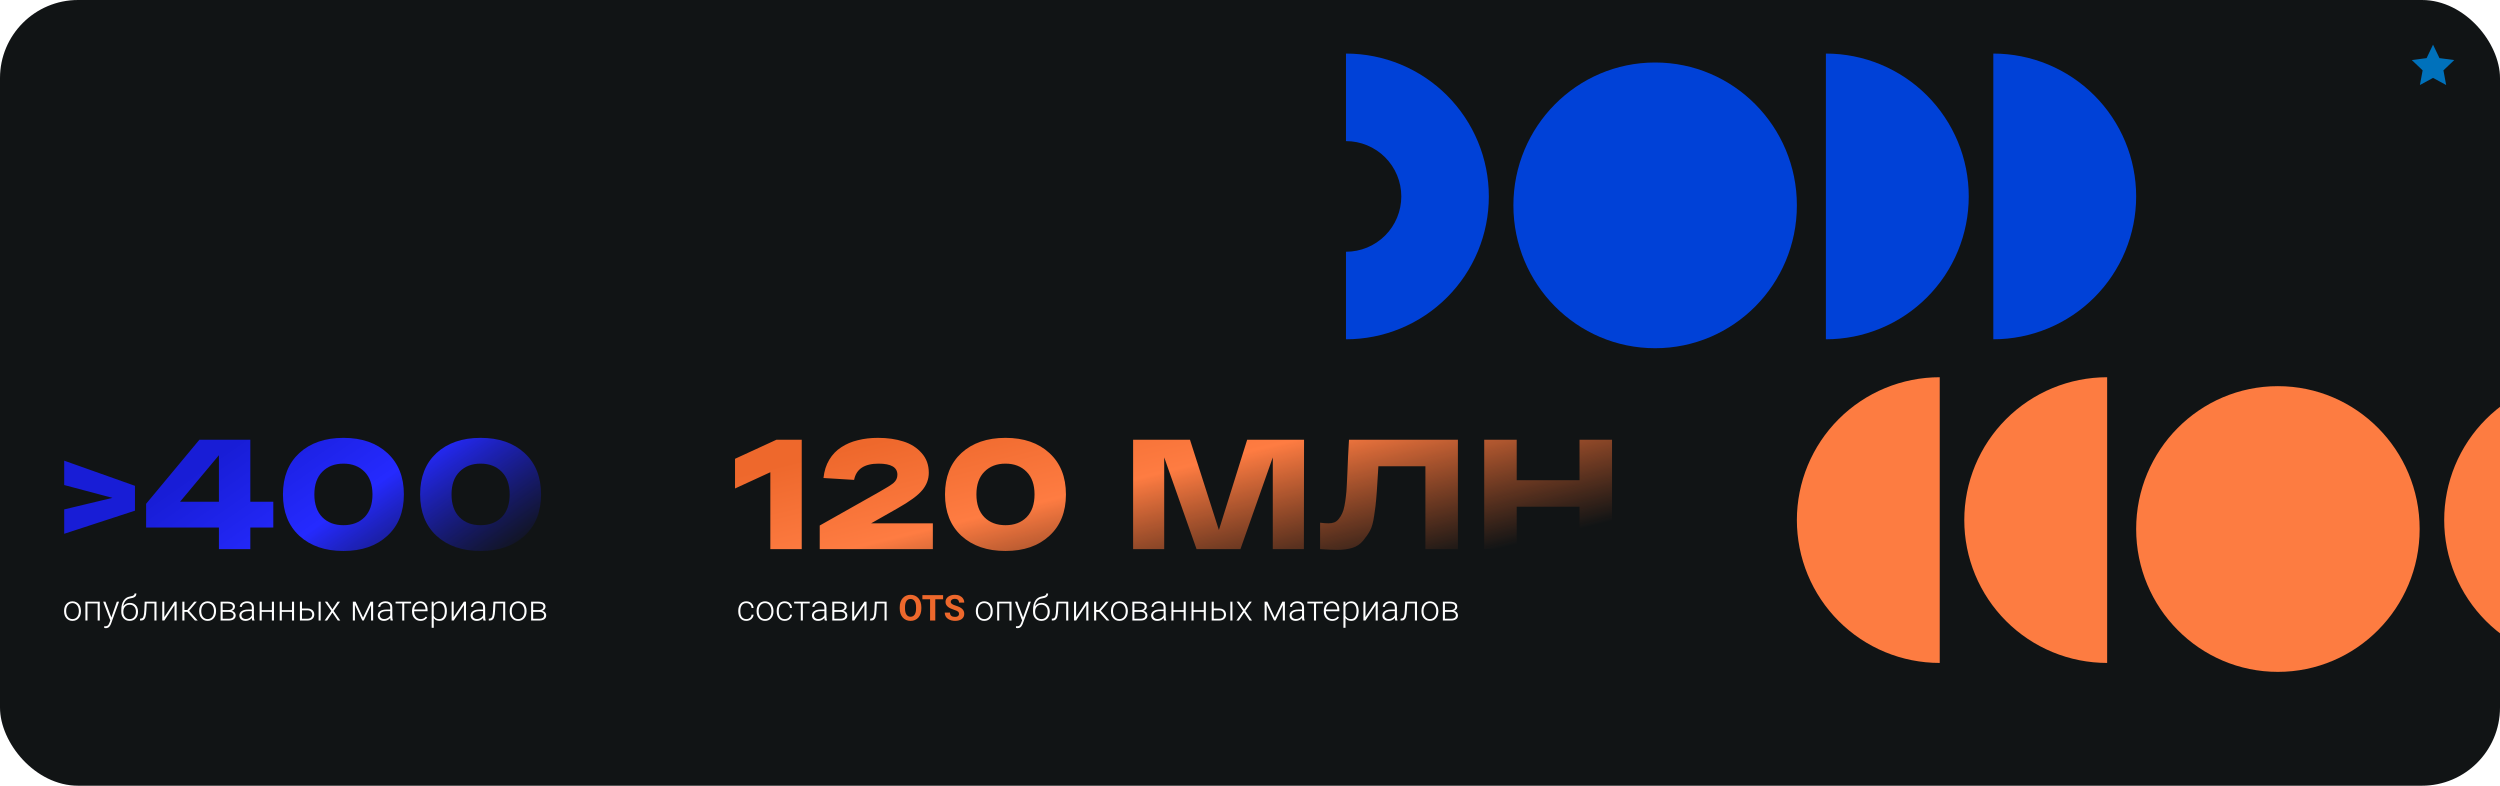 <svg width="1120" height="352" viewBox="0 0 1120 352" fill="none" xmlns="http://www.w3.org/2000/svg">
<g clip-path="url(#clip0_4087_228)">
<rect width="1120" height="352" rx="35" fill="#111415"/>
<path d="M28.711 273.906V273.648C28.711 273.034 28.799 272.466 28.977 271.945C29.154 271.424 29.406 270.974 29.734 270.594C30.068 270.214 30.466 269.919 30.93 269.711C31.393 269.497 31.909 269.391 32.477 269.391C33.05 269.391 33.568 269.497 34.031 269.711C34.495 269.919 34.893 270.214 35.227 270.594C35.56 270.974 35.815 271.424 35.992 271.945C36.169 272.466 36.258 273.034 36.258 273.648V273.906C36.258 274.521 36.169 275.089 35.992 275.609C35.815 276.125 35.56 276.573 35.227 276.953C34.898 277.333 34.503 277.63 34.039 277.844C33.575 278.052 33.06 278.156 32.492 278.156C31.919 278.156 31.401 278.052 30.938 277.844C30.474 277.63 30.076 277.333 29.742 276.953C29.409 276.573 29.154 276.125 28.977 275.609C28.799 275.089 28.711 274.521 28.711 273.906ZM29.641 273.648V273.906C29.641 274.37 29.703 274.81 29.828 275.227C29.953 275.638 30.135 276.005 30.375 276.328C30.615 276.646 30.912 276.896 31.266 277.078C31.62 277.26 32.029 277.352 32.492 277.352C32.95 277.352 33.354 277.26 33.703 277.078C34.057 276.896 34.354 276.646 34.594 276.328C34.833 276.005 35.013 275.638 35.133 275.227C35.258 274.81 35.32 274.37 35.32 273.906V273.648C35.32 273.19 35.258 272.755 35.133 272.344C35.013 271.932 34.831 271.565 34.586 271.242C34.346 270.919 34.05 270.664 33.695 270.477C33.341 270.289 32.935 270.195 32.477 270.195C32.018 270.195 31.612 270.289 31.258 270.477C30.909 270.664 30.612 270.919 30.367 271.242C30.128 271.565 29.945 271.932 29.82 272.344C29.701 272.755 29.641 273.19 29.641 273.648ZM43.922 269.547V270.359H38.977V269.547H43.922ZM39.188 269.547V278H38.258V269.547H39.188ZM44.688 269.547V278H43.75V269.547H44.688ZM49.703 277.156L52.336 269.547H53.344L49.766 279.359C49.693 279.552 49.599 279.766 49.484 280C49.375 280.234 49.229 280.458 49.047 280.672C48.87 280.891 48.646 281.068 48.375 281.203C48.109 281.344 47.784 281.414 47.398 281.414C47.3 281.414 47.172 281.401 47.016 281.375C46.865 281.354 46.755 281.333 46.688 281.312L46.68 280.523C46.737 280.539 46.82 280.552 46.93 280.562C47.039 280.573 47.115 280.578 47.156 280.578C47.495 280.578 47.779 280.521 48.008 280.406C48.242 280.292 48.438 280.12 48.594 279.891C48.75 279.667 48.888 279.385 49.008 279.047L49.703 277.156ZM47.242 269.547L49.938 276.805L50.188 277.781L49.508 278.164L46.227 269.547H47.242ZM60.289 265.867H61.094C61.094 266.258 61.023 266.583 60.883 266.844C60.747 267.104 60.555 267.315 60.305 267.477C60.055 267.638 59.76 267.766 59.422 267.859C59.089 267.948 58.724 268.023 58.328 268.086C57.844 268.159 57.398 268.318 56.992 268.562C56.591 268.807 56.247 269.143 55.961 269.57C55.675 269.992 55.458 270.516 55.312 271.141C55.172 271.76 55.115 272.487 55.141 273.32V274.047H54.336V273.32C54.336 272.404 54.425 271.591 54.602 270.883C54.784 270.169 55.042 269.56 55.375 269.055C55.714 268.549 56.115 268.148 56.578 267.852C57.047 267.549 57.565 267.352 58.133 267.258C58.664 267.174 59.086 267.073 59.398 266.953C59.716 266.833 59.943 266.685 60.078 266.508C60.219 266.331 60.289 266.117 60.289 265.867ZM58.211 270.102C58.763 270.102 59.26 270.195 59.703 270.383C60.146 270.57 60.523 270.836 60.836 271.18C61.154 271.518 61.396 271.919 61.562 272.383C61.734 272.841 61.82 273.344 61.82 273.891V274.141C61.82 274.724 61.732 275.26 61.555 275.75C61.383 276.24 61.133 276.664 60.805 277.023C60.482 277.383 60.089 277.661 59.625 277.859C59.167 278.057 58.654 278.156 58.086 278.156C57.513 278.156 56.997 278.057 56.539 277.859C56.081 277.661 55.688 277.383 55.359 277.023C55.031 276.664 54.779 276.24 54.602 275.75C54.425 275.26 54.336 274.724 54.336 274.141V273.891C54.336 273.74 54.352 273.591 54.383 273.445C54.419 273.299 54.464 273.156 54.516 273.016C54.568 272.87 54.62 272.727 54.672 272.586C54.854 272.112 55.112 271.69 55.445 271.32C55.779 270.945 56.177 270.648 56.641 270.43C57.109 270.211 57.633 270.102 58.211 270.102ZM58.07 270.898C57.461 270.898 56.948 271.039 56.531 271.32C56.12 271.596 55.807 271.964 55.594 272.422C55.38 272.875 55.273 273.365 55.273 273.891V274.141C55.273 274.573 55.333 274.982 55.453 275.367C55.573 275.753 55.75 276.096 55.984 276.398C56.224 276.695 56.518 276.93 56.867 277.102C57.216 277.273 57.622 277.359 58.086 277.359C58.544 277.359 58.948 277.273 59.297 277.102C59.646 276.93 59.938 276.695 60.172 276.398C60.406 276.096 60.583 275.753 60.703 275.367C60.823 274.982 60.883 274.573 60.883 274.141V273.891C60.883 273.495 60.823 273.117 60.703 272.758C60.583 272.398 60.404 272.081 60.164 271.805C59.93 271.523 59.635 271.302 59.281 271.141C58.932 270.979 58.529 270.898 58.07 270.898ZM69.352 269.547V270.359H65.07V269.547H69.352ZM70.109 269.547V278H69.18V269.547H70.109ZM64.82 269.547H65.75L65.562 273.508C65.531 274.148 65.479 274.716 65.406 275.211C65.338 275.706 65.245 276.13 65.125 276.484C65.005 276.833 64.852 277.12 64.664 277.344C64.482 277.568 64.26 277.734 64 277.844C63.74 277.948 63.435 278 63.086 278H62.734V277.156L63.023 277.148C63.247 277.138 63.443 277.091 63.609 277.008C63.781 276.924 63.927 276.792 64.047 276.609C64.172 276.427 64.273 276.188 64.352 275.891C64.435 275.594 64.5 275.232 64.547 274.805C64.599 274.372 64.638 273.865 64.664 273.281L64.82 269.547ZM73.617 276.484L78.188 269.547H79.125V278H78.188V271.062L73.617 278H72.695V269.547H73.617V276.484ZM82.625 269.547V278H81.688V269.547H82.625ZM88.188 269.547L84.312 274.125H82.297L82.195 273.289H83.914L87.008 269.547H88.188ZM87.344 278L83.82 274L84.414 273.281L88.578 278H87.344ZM89.242 273.906V273.648C89.242 273.034 89.331 272.466 89.508 271.945C89.685 271.424 89.938 270.974 90.266 270.594C90.599 270.214 90.997 269.919 91.461 269.711C91.924 269.497 92.44 269.391 93.008 269.391C93.581 269.391 94.099 269.497 94.562 269.711C95.026 269.919 95.424 270.214 95.758 270.594C96.091 270.974 96.346 271.424 96.523 271.945C96.701 272.466 96.789 273.034 96.789 273.648V273.906C96.789 274.521 96.701 275.089 96.523 275.609C96.346 276.125 96.091 276.573 95.758 276.953C95.43 277.333 95.034 277.63 94.57 277.844C94.107 278.052 93.591 278.156 93.023 278.156C92.451 278.156 91.932 278.052 91.469 277.844C91.005 277.63 90.607 277.333 90.273 276.953C89.94 276.573 89.685 276.125 89.508 275.609C89.331 275.089 89.242 274.521 89.242 273.906ZM90.172 273.648V273.906C90.172 274.37 90.234 274.81 90.359 275.227C90.484 275.638 90.667 276.005 90.906 276.328C91.146 276.646 91.443 276.896 91.797 277.078C92.151 277.26 92.56 277.352 93.023 277.352C93.482 277.352 93.885 277.26 94.234 277.078C94.588 276.896 94.885 276.646 95.125 276.328C95.365 276.005 95.544 275.638 95.664 275.227C95.789 274.81 95.852 274.37 95.852 273.906V273.648C95.852 273.19 95.789 272.755 95.664 272.344C95.544 271.932 95.362 271.565 95.117 271.242C94.878 270.919 94.581 270.664 94.227 270.477C93.872 270.289 93.466 270.195 93.008 270.195C92.549 270.195 92.143 270.289 91.789 270.477C91.44 270.664 91.143 270.919 90.898 271.242C90.659 271.565 90.477 271.932 90.352 272.344C90.232 272.755 90.172 273.19 90.172 273.648ZM102.461 274.102H99.492L99.477 273.32H102.008C102.518 273.32 102.943 273.266 103.281 273.156C103.625 273.042 103.883 272.872 104.055 272.648C104.232 272.424 104.32 272.148 104.32 271.82C104.32 271.57 104.268 271.352 104.164 271.164C104.065 270.977 103.914 270.823 103.711 270.703C103.513 270.583 103.263 270.495 102.961 270.438C102.664 270.375 102.318 270.344 101.922 270.344H99.758V278H98.828V269.547H101.922C102.438 269.547 102.898 269.594 103.305 269.688C103.716 269.776 104.068 269.911 104.359 270.094C104.651 270.276 104.872 270.51 105.023 270.797C105.18 271.078 105.258 271.411 105.258 271.797C105.258 272.057 105.208 272.302 105.109 272.531C105.01 272.755 104.865 272.958 104.672 273.141C104.484 273.318 104.253 273.464 103.977 273.578C103.701 273.688 103.383 273.755 103.023 273.781L102.461 274.102ZM102.461 278H99.203L99.562 277.203H102.461C102.93 277.203 103.328 277.143 103.656 277.023C103.984 276.904 104.232 276.727 104.398 276.492C104.57 276.258 104.656 275.974 104.656 275.641C104.656 275.328 104.57 275.057 104.398 274.828C104.232 274.599 103.984 274.422 103.656 274.297C103.328 274.167 102.93 274.102 102.461 274.102H100.305L100.32 273.32H103.094L103.492 273.617C103.919 273.654 104.289 273.768 104.602 273.961C104.914 274.154 105.156 274.398 105.328 274.695C105.5 274.987 105.586 275.307 105.586 275.656C105.586 276.042 105.513 276.383 105.367 276.68C105.221 276.971 105.01 277.216 104.734 277.414C104.464 277.607 104.135 277.753 103.75 277.852C103.365 277.951 102.935 278 102.461 278ZM112.82 276.484V272.125C112.82 271.724 112.737 271.378 112.57 271.086C112.404 270.794 112.159 270.57 111.836 270.414C111.513 270.258 111.115 270.18 110.641 270.18C110.203 270.18 109.812 270.258 109.469 270.414C109.13 270.565 108.862 270.771 108.664 271.031C108.471 271.286 108.375 271.57 108.375 271.883L107.438 271.875C107.438 271.557 107.516 271.25 107.672 270.953C107.828 270.656 108.049 270.391 108.336 270.156C108.622 269.922 108.964 269.737 109.359 269.602C109.76 269.461 110.201 269.391 110.68 269.391C111.284 269.391 111.815 269.492 112.273 269.695C112.737 269.898 113.099 270.203 113.359 270.609C113.62 271.016 113.75 271.526 113.75 272.141V276.227C113.75 276.518 113.771 276.82 113.812 277.133C113.859 277.445 113.924 277.703 114.008 277.906V278H113.016C112.953 277.812 112.904 277.578 112.867 277.297C112.836 277.01 112.82 276.74 112.82 276.484ZM113.039 273.078L113.055 273.797H111.219C110.74 273.797 110.31 273.841 109.93 273.93C109.555 274.013 109.237 274.138 108.977 274.305C108.716 274.466 108.516 274.661 108.375 274.891C108.24 275.12 108.172 275.38 108.172 275.672C108.172 275.974 108.247 276.25 108.398 276.5C108.555 276.75 108.773 276.951 109.055 277.102C109.341 277.247 109.68 277.32 110.07 277.32C110.591 277.32 111.049 277.224 111.445 277.031C111.846 276.839 112.177 276.586 112.438 276.273C112.698 275.961 112.872 275.62 112.961 275.25L113.367 275.789C113.299 276.049 113.174 276.318 112.992 276.594C112.815 276.865 112.583 277.12 112.297 277.359C112.01 277.594 111.672 277.786 111.281 277.938C110.896 278.083 110.458 278.156 109.969 278.156C109.417 278.156 108.935 278.052 108.523 277.844C108.117 277.635 107.799 277.352 107.57 276.992C107.346 276.628 107.234 276.216 107.234 275.758C107.234 275.341 107.323 274.969 107.5 274.641C107.677 274.307 107.932 274.026 108.266 273.797C108.604 273.562 109.01 273.385 109.484 273.266C109.964 273.141 110.5 273.078 111.094 273.078H113.039ZM122.023 273.328V274.125H117.008V273.328H122.023ZM117.25 269.547V278H116.32V269.547H117.25ZM122.742 269.547V278H121.805V269.547H122.742ZM131.023 273.328V274.125H126.008V273.328H131.023ZM126.25 269.547V278H125.32V269.547H126.25ZM131.742 269.547V278H130.805V269.547H131.742ZM134.953 272.609H137.711C138.378 272.609 138.94 272.727 139.398 272.961C139.857 273.19 140.203 273.508 140.438 273.914C140.677 274.32 140.797 274.779 140.797 275.289C140.797 275.674 140.729 276.034 140.594 276.367C140.464 276.695 140.266 276.982 140 277.227C139.74 277.471 139.417 277.661 139.031 277.797C138.651 277.932 138.211 278 137.711 278H134.359V269.547H135.289V277.195H137.711C138.227 277.195 138.643 277.107 138.961 276.93C139.279 276.747 139.508 276.513 139.648 276.227C139.794 275.94 139.867 275.635 139.867 275.312C139.867 274.995 139.794 274.693 139.648 274.406C139.508 274.115 139.279 273.878 138.961 273.695C138.643 273.508 138.227 273.414 137.711 273.414H134.953V272.609ZM143.664 269.547V278H142.734V269.547H143.664ZM146.641 269.547L148.922 272.961L151.211 269.547H152.32L149.453 273.688L152.438 278H151.344L148.93 274.43L146.523 278H145.43L148.414 273.688L145.547 269.547H146.641ZM162.648 276.719L166.008 269.547H166.938L162.977 278H162.32L158.367 269.547H159.297L162.648 276.719ZM159.008 269.547V278H158.078V269.547H159.008ZM166.227 278V269.547H167.164V278H166.227ZM174.82 276.484V272.125C174.82 271.724 174.737 271.378 174.57 271.086C174.404 270.794 174.159 270.57 173.836 270.414C173.513 270.258 173.115 270.18 172.641 270.18C172.203 270.18 171.812 270.258 171.469 270.414C171.13 270.565 170.862 270.771 170.664 271.031C170.471 271.286 170.375 271.57 170.375 271.883L169.438 271.875C169.438 271.557 169.516 271.25 169.672 270.953C169.828 270.656 170.049 270.391 170.336 270.156C170.622 269.922 170.964 269.737 171.359 269.602C171.76 269.461 172.201 269.391 172.68 269.391C173.284 269.391 173.815 269.492 174.273 269.695C174.737 269.898 175.099 270.203 175.359 270.609C175.62 271.016 175.75 271.526 175.75 272.141V276.227C175.75 276.518 175.771 276.82 175.812 277.133C175.859 277.445 175.924 277.703 176.008 277.906V278H175.016C174.953 277.812 174.904 277.578 174.867 277.297C174.836 277.01 174.82 276.74 174.82 276.484ZM175.039 273.078L175.055 273.797H173.219C172.74 273.797 172.31 273.841 171.93 273.93C171.555 274.013 171.237 274.138 170.977 274.305C170.716 274.466 170.516 274.661 170.375 274.891C170.24 275.12 170.172 275.38 170.172 275.672C170.172 275.974 170.247 276.25 170.398 276.5C170.555 276.75 170.773 276.951 171.055 277.102C171.341 277.247 171.68 277.32 172.07 277.32C172.591 277.32 173.049 277.224 173.445 277.031C173.846 276.839 174.177 276.586 174.438 276.273C174.698 275.961 174.872 275.62 174.961 275.25L175.367 275.789C175.299 276.049 175.174 276.318 174.992 276.594C174.815 276.865 174.583 277.12 174.297 277.359C174.01 277.594 173.672 277.786 173.281 277.938C172.896 278.083 172.458 278.156 171.969 278.156C171.417 278.156 170.935 278.052 170.523 277.844C170.117 277.635 169.799 277.352 169.57 276.992C169.346 276.628 169.234 276.216 169.234 275.758C169.234 275.341 169.323 274.969 169.5 274.641C169.677 274.307 169.932 274.026 170.266 273.797C170.604 273.562 171.01 273.385 171.484 273.266C171.964 273.141 172.5 273.078 173.094 273.078H175.039ZM181.117 269.547V278H180.188V269.547H181.117ZM184.195 269.547V270.344H177.219V269.547H184.195ZM188.383 278.156C187.831 278.156 187.323 278.055 186.859 277.852C186.401 277.648 186 277.362 185.656 276.992C185.318 276.622 185.055 276.185 184.867 275.68C184.685 275.169 184.594 274.612 184.594 274.008V273.672C184.594 273.021 184.69 272.432 184.883 271.906C185.076 271.38 185.341 270.93 185.68 270.555C186.018 270.18 186.404 269.893 186.836 269.695C187.273 269.492 187.732 269.391 188.211 269.391C188.747 269.391 189.224 269.487 189.641 269.68C190.057 269.867 190.406 270.135 190.688 270.484C190.974 270.828 191.19 271.237 191.336 271.711C191.482 272.18 191.555 272.698 191.555 273.266V273.836H185.156V273.039H190.625V272.93C190.615 272.456 190.518 272.013 190.336 271.602C190.159 271.185 189.893 270.846 189.539 270.586C189.185 270.326 188.742 270.195 188.211 270.195C187.815 270.195 187.451 270.279 187.117 270.445C186.789 270.612 186.505 270.852 186.266 271.164C186.031 271.471 185.849 271.839 185.719 272.266C185.594 272.688 185.531 273.156 185.531 273.672V274.008C185.531 274.477 185.599 274.914 185.734 275.32C185.875 275.721 186.073 276.076 186.328 276.383C186.589 276.69 186.896 276.93 187.25 277.102C187.604 277.273 187.995 277.359 188.422 277.359C188.922 277.359 189.365 277.268 189.75 277.086C190.135 276.898 190.482 276.604 190.789 276.203L191.375 276.656C191.193 276.927 190.964 277.177 190.688 277.406C190.417 277.635 190.091 277.818 189.711 277.953C189.331 278.089 188.888 278.156 188.383 278.156ZM194.32 271.172V281.25H193.383V269.547H194.258L194.32 271.172ZM200.195 273.695V273.859C200.195 274.49 200.122 275.068 199.977 275.594C199.831 276.12 199.62 276.576 199.344 276.961C199.073 277.341 198.737 277.635 198.336 277.844C197.935 278.052 197.479 278.156 196.969 278.156C196.464 278.156 196.013 278.078 195.617 277.922C195.221 277.766 194.88 277.544 194.594 277.258C194.312 276.966 194.086 276.628 193.914 276.242C193.747 275.852 193.63 275.424 193.562 274.961V272.797C193.641 272.286 193.768 271.823 193.945 271.406C194.122 270.99 194.349 270.63 194.625 270.328C194.906 270.026 195.24 269.794 195.625 269.633C196.01 269.471 196.451 269.391 196.945 269.391C197.461 269.391 197.919 269.492 198.32 269.695C198.727 269.893 199.068 270.182 199.344 270.562C199.625 270.938 199.836 271.391 199.977 271.922C200.122 272.448 200.195 273.039 200.195 273.695ZM199.258 273.859V273.695C199.258 273.201 199.206 272.742 199.102 272.32C199.003 271.898 198.849 271.531 198.641 271.219C198.438 270.901 198.177 270.654 197.859 270.477C197.547 270.299 197.174 270.211 196.742 270.211C196.294 270.211 195.911 270.286 195.594 270.438C195.281 270.583 195.021 270.779 194.812 271.023C194.604 271.263 194.44 271.526 194.32 271.812C194.201 272.099 194.112 272.38 194.055 272.656V275.148C194.154 275.544 194.312 275.911 194.531 276.25C194.75 276.583 195.042 276.852 195.406 277.055C195.776 277.253 196.227 277.352 196.758 277.352C197.185 277.352 197.555 277.263 197.867 277.086C198.18 276.909 198.438 276.661 198.641 276.344C198.849 276.026 199.003 275.656 199.102 275.234C199.206 274.812 199.258 274.354 199.258 273.859ZM203.258 276.484L207.828 269.547H208.766V278H207.828V271.062L203.258 278H202.336V269.547H203.258V276.484ZM216.414 276.484V272.125C216.414 271.724 216.331 271.378 216.164 271.086C215.997 270.794 215.753 270.57 215.43 270.414C215.107 270.258 214.708 270.18 214.234 270.18C213.797 270.18 213.406 270.258 213.062 270.414C212.724 270.565 212.456 270.771 212.258 271.031C212.065 271.286 211.969 271.57 211.969 271.883L211.031 271.875C211.031 271.557 211.109 271.25 211.266 270.953C211.422 270.656 211.643 270.391 211.93 270.156C212.216 269.922 212.557 269.737 212.953 269.602C213.354 269.461 213.794 269.391 214.273 269.391C214.878 269.391 215.409 269.492 215.867 269.695C216.331 269.898 216.693 270.203 216.953 270.609C217.214 271.016 217.344 271.526 217.344 272.141V276.227C217.344 276.518 217.365 276.82 217.406 277.133C217.453 277.445 217.518 277.703 217.602 277.906V278H216.609C216.547 277.812 216.497 277.578 216.461 277.297C216.43 277.01 216.414 276.74 216.414 276.484ZM216.633 273.078L216.648 273.797H214.812C214.333 273.797 213.904 273.841 213.523 273.93C213.148 274.013 212.831 274.138 212.57 274.305C212.31 274.466 212.109 274.661 211.969 274.891C211.833 275.12 211.766 275.38 211.766 275.672C211.766 275.974 211.841 276.25 211.992 276.5C212.148 276.75 212.367 276.951 212.648 277.102C212.935 277.247 213.273 277.32 213.664 277.32C214.185 277.32 214.643 277.224 215.039 277.031C215.44 276.839 215.771 276.586 216.031 276.273C216.292 275.961 216.466 275.62 216.555 275.25L216.961 275.789C216.893 276.049 216.768 276.318 216.586 276.594C216.409 276.865 216.177 277.12 215.891 277.359C215.604 277.594 215.266 277.786 214.875 277.938C214.49 278.083 214.052 278.156 213.562 278.156C213.01 278.156 212.529 278.052 212.117 277.844C211.711 277.635 211.393 277.352 211.164 276.992C210.94 276.628 210.828 276.216 210.828 275.758C210.828 275.341 210.917 274.969 211.094 274.641C211.271 274.307 211.526 274.026 211.859 273.797C212.198 273.562 212.604 273.385 213.078 273.266C213.557 273.141 214.094 273.078 214.688 273.078H216.633ZM225.586 269.547V270.359H221.305V269.547H225.586ZM226.344 269.547V278H225.414V269.547H226.344ZM221.055 269.547H221.984L221.797 273.508C221.766 274.148 221.714 274.716 221.641 275.211C221.573 275.706 221.479 276.13 221.359 276.484C221.24 276.833 221.086 277.12 220.898 277.344C220.716 277.568 220.495 277.734 220.234 277.844C219.974 277.948 219.669 278 219.32 278H218.969V277.156L219.258 277.148C219.482 277.138 219.677 277.091 219.844 277.008C220.016 276.924 220.161 276.792 220.281 276.609C220.406 276.427 220.508 276.188 220.586 275.891C220.669 275.594 220.734 275.232 220.781 274.805C220.833 274.372 220.872 273.865 220.898 273.281L221.055 269.547ZM228.352 273.906V273.648C228.352 273.034 228.44 272.466 228.617 271.945C228.794 271.424 229.047 270.974 229.375 270.594C229.708 270.214 230.107 269.919 230.57 269.711C231.034 269.497 231.549 269.391 232.117 269.391C232.69 269.391 233.208 269.497 233.672 269.711C234.135 269.919 234.534 270.214 234.867 270.594C235.201 270.974 235.456 271.424 235.633 271.945C235.81 272.466 235.898 273.034 235.898 273.648V273.906C235.898 274.521 235.81 275.089 235.633 275.609C235.456 276.125 235.201 276.573 234.867 276.953C234.539 277.333 234.143 277.63 233.68 277.844C233.216 278.052 232.701 278.156 232.133 278.156C231.56 278.156 231.042 278.052 230.578 277.844C230.115 277.63 229.716 277.333 229.383 276.953C229.049 276.573 228.794 276.125 228.617 275.609C228.44 275.089 228.352 274.521 228.352 273.906ZM229.281 273.648V273.906C229.281 274.37 229.344 274.81 229.469 275.227C229.594 275.638 229.776 276.005 230.016 276.328C230.255 276.646 230.552 276.896 230.906 277.078C231.26 277.26 231.669 277.352 232.133 277.352C232.591 277.352 232.995 277.26 233.344 277.078C233.698 276.896 233.995 276.646 234.234 276.328C234.474 276.005 234.654 275.638 234.773 275.227C234.898 274.81 234.961 274.37 234.961 273.906V273.648C234.961 273.19 234.898 272.755 234.773 272.344C234.654 271.932 234.471 271.565 234.227 271.242C233.987 270.919 233.69 270.664 233.336 270.477C232.982 270.289 232.576 270.195 232.117 270.195C231.659 270.195 231.253 270.289 230.898 270.477C230.549 270.664 230.253 270.919 230.008 271.242C229.768 271.565 229.586 271.932 229.461 272.344C229.341 272.755 229.281 273.19 229.281 273.648ZM241.57 274.102H238.602L238.586 273.32H241.117C241.628 273.32 242.052 273.266 242.391 273.156C242.734 273.042 242.992 272.872 243.164 272.648C243.341 272.424 243.43 272.148 243.43 271.82C243.43 271.57 243.378 271.352 243.273 271.164C243.174 270.977 243.023 270.823 242.82 270.703C242.622 270.583 242.372 270.495 242.07 270.438C241.773 270.375 241.427 270.344 241.031 270.344H238.867V278H237.938V269.547H241.031C241.547 269.547 242.008 269.594 242.414 269.688C242.826 269.776 243.177 269.911 243.469 270.094C243.76 270.276 243.982 270.51 244.133 270.797C244.289 271.078 244.367 271.411 244.367 271.797C244.367 272.057 244.318 272.302 244.219 272.531C244.12 272.755 243.974 272.958 243.781 273.141C243.594 273.318 243.362 273.464 243.086 273.578C242.81 273.688 242.492 273.755 242.133 273.781L241.57 274.102ZM241.57 278H238.312L238.672 277.203H241.57C242.039 277.203 242.438 277.143 242.766 277.023C243.094 276.904 243.341 276.727 243.508 276.492C243.68 276.258 243.766 275.974 243.766 275.641C243.766 275.328 243.68 275.057 243.508 274.828C243.341 274.599 243.094 274.422 242.766 274.297C242.438 274.167 242.039 274.102 241.57 274.102H239.414L239.43 273.32H242.203L242.602 273.617C243.029 273.654 243.398 273.768 243.711 273.961C244.023 274.154 244.266 274.398 244.438 274.695C244.609 274.987 244.695 275.307 244.695 275.656C244.695 276.042 244.622 276.383 244.477 276.68C244.331 276.971 244.12 277.216 243.844 277.414C243.573 277.607 243.245 277.753 242.859 277.852C242.474 277.951 242.044 278 241.57 278Z" fill="white"/>
<path d="M334.344 277.352C334.74 277.352 335.109 277.279 335.453 277.133C335.802 276.982 336.089 276.76 336.312 276.469C336.542 276.172 336.672 275.81 336.703 275.383H337.594C337.568 275.919 337.404 276.398 337.102 276.82C336.805 277.237 336.414 277.565 335.93 277.805C335.451 278.039 334.922 278.156 334.344 278.156C333.755 278.156 333.234 278.049 332.781 277.836C332.333 277.622 331.958 277.326 331.656 276.945C331.354 276.56 331.125 276.112 330.969 275.602C330.818 275.086 330.742 274.531 330.742 273.938V273.609C330.742 273.016 330.818 272.464 330.969 271.953C331.125 271.438 331.354 270.99 331.656 270.609C331.958 270.224 332.333 269.924 332.781 269.711C333.229 269.497 333.747 269.391 334.336 269.391C334.94 269.391 335.482 269.513 335.961 269.758C336.445 270.003 336.831 270.349 337.117 270.797C337.409 271.245 337.568 271.776 337.594 272.391H336.703C336.677 271.938 336.557 271.547 336.344 271.219C336.13 270.891 335.849 270.638 335.5 270.461C335.151 270.284 334.763 270.195 334.336 270.195C333.857 270.195 333.448 270.289 333.109 270.477C332.771 270.659 332.495 270.911 332.281 271.234C332.073 271.552 331.919 271.917 331.82 272.328C331.721 272.734 331.672 273.161 331.672 273.609V273.938C331.672 274.391 331.719 274.823 331.812 275.234C331.911 275.641 332.065 276.003 332.273 276.32C332.487 276.638 332.763 276.891 333.102 277.078C333.445 277.26 333.859 277.352 334.344 277.352ZM338.961 273.906V273.648C338.961 273.034 339.049 272.466 339.227 271.945C339.404 271.424 339.656 270.974 339.984 270.594C340.318 270.214 340.716 269.919 341.18 269.711C341.643 269.497 342.159 269.391 342.727 269.391C343.299 269.391 343.818 269.497 344.281 269.711C344.745 269.919 345.143 270.214 345.477 270.594C345.81 270.974 346.065 271.424 346.242 271.945C346.419 272.466 346.508 273.034 346.508 273.648V273.906C346.508 274.521 346.419 275.089 346.242 275.609C346.065 276.125 345.81 276.573 345.477 276.953C345.148 277.333 344.753 277.63 344.289 277.844C343.826 278.052 343.31 278.156 342.742 278.156C342.169 278.156 341.651 278.052 341.188 277.844C340.724 277.63 340.326 277.333 339.992 276.953C339.659 276.573 339.404 276.125 339.227 275.609C339.049 275.089 338.961 274.521 338.961 273.906ZM339.891 273.648V273.906C339.891 274.37 339.953 274.81 340.078 275.227C340.203 275.638 340.385 276.005 340.625 276.328C340.865 276.646 341.161 276.896 341.516 277.078C341.87 277.26 342.279 277.352 342.742 277.352C343.201 277.352 343.604 277.26 343.953 277.078C344.307 276.896 344.604 276.646 344.844 276.328C345.083 276.005 345.263 275.638 345.383 275.227C345.508 274.81 345.57 274.37 345.57 273.906V273.648C345.57 273.19 345.508 272.755 345.383 272.344C345.263 271.932 345.081 271.565 344.836 271.242C344.596 270.919 344.299 270.664 343.945 270.477C343.591 270.289 343.185 270.195 342.727 270.195C342.268 270.195 341.862 270.289 341.508 270.477C341.159 270.664 340.862 270.919 340.617 271.242C340.378 271.565 340.195 271.932 340.07 272.344C339.951 272.755 339.891 273.19 339.891 273.648ZM351.562 277.352C351.958 277.352 352.328 277.279 352.672 277.133C353.021 276.982 353.307 276.76 353.531 276.469C353.76 276.172 353.891 275.81 353.922 275.383H354.812C354.786 275.919 354.622 276.398 354.32 276.82C354.023 277.237 353.633 277.565 353.148 277.805C352.669 278.039 352.141 278.156 351.562 278.156C350.974 278.156 350.453 278.049 350 277.836C349.552 277.622 349.177 277.326 348.875 276.945C348.573 276.56 348.344 276.112 348.188 275.602C348.036 275.086 347.961 274.531 347.961 273.938V273.609C347.961 273.016 348.036 272.464 348.188 271.953C348.344 271.438 348.573 270.99 348.875 270.609C349.177 270.224 349.552 269.924 350 269.711C350.448 269.497 350.966 269.391 351.555 269.391C352.159 269.391 352.701 269.513 353.18 269.758C353.664 270.003 354.049 270.349 354.336 270.797C354.628 271.245 354.786 271.776 354.812 272.391H353.922C353.896 271.938 353.776 271.547 353.562 271.219C353.349 270.891 353.068 270.638 352.719 270.461C352.37 270.284 351.982 270.195 351.555 270.195C351.076 270.195 350.667 270.289 350.328 270.477C349.99 270.659 349.714 270.911 349.5 271.234C349.292 271.552 349.138 271.917 349.039 272.328C348.94 272.734 348.891 273.161 348.891 273.609V273.938C348.891 274.391 348.938 274.823 349.031 275.234C349.13 275.641 349.284 276.003 349.492 276.32C349.706 276.638 349.982 276.891 350.32 277.078C350.664 277.26 351.078 277.352 351.562 277.352ZM359.68 269.547V278H358.75V269.547H359.68ZM362.758 269.547V270.344H355.781V269.547H362.758ZM369.32 276.484V272.125C369.32 271.724 369.237 271.378 369.07 271.086C368.904 270.794 368.659 270.57 368.336 270.414C368.013 270.258 367.615 270.18 367.141 270.18C366.703 270.18 366.312 270.258 365.969 270.414C365.63 270.565 365.362 270.771 365.164 271.031C364.971 271.286 364.875 271.57 364.875 271.883L363.938 271.875C363.938 271.557 364.016 271.25 364.172 270.953C364.328 270.656 364.549 270.391 364.836 270.156C365.122 269.922 365.464 269.737 365.859 269.602C366.26 269.461 366.701 269.391 367.18 269.391C367.784 269.391 368.315 269.492 368.773 269.695C369.237 269.898 369.599 270.203 369.859 270.609C370.12 271.016 370.25 271.526 370.25 272.141V276.227C370.25 276.518 370.271 276.82 370.312 277.133C370.359 277.445 370.424 277.703 370.508 277.906V278H369.516C369.453 277.812 369.404 277.578 369.367 277.297C369.336 277.01 369.32 276.74 369.32 276.484ZM369.539 273.078L369.555 273.797H367.719C367.24 273.797 366.81 273.841 366.43 273.93C366.055 274.013 365.737 274.138 365.477 274.305C365.216 274.466 365.016 274.661 364.875 274.891C364.74 275.12 364.672 275.38 364.672 275.672C364.672 275.974 364.747 276.25 364.898 276.5C365.055 276.75 365.273 276.951 365.555 277.102C365.841 277.247 366.18 277.32 366.57 277.32C367.091 277.32 367.549 277.224 367.945 277.031C368.346 276.839 368.677 276.586 368.938 276.273C369.198 275.961 369.372 275.62 369.461 275.25L369.867 275.789C369.799 276.049 369.674 276.318 369.492 276.594C369.315 276.865 369.083 277.12 368.797 277.359C368.51 277.594 368.172 277.786 367.781 277.938C367.396 278.083 366.958 278.156 366.469 278.156C365.917 278.156 365.435 278.052 365.023 277.844C364.617 277.635 364.299 277.352 364.07 276.992C363.846 276.628 363.734 276.216 363.734 275.758C363.734 275.341 363.823 274.969 364 274.641C364.177 274.307 364.432 274.026 364.766 273.797C365.104 273.562 365.51 273.385 365.984 273.266C366.464 273.141 367 273.078 367.594 273.078H369.539ZM376.492 274.102H373.523L373.508 273.32H376.039C376.549 273.32 376.974 273.266 377.312 273.156C377.656 273.042 377.914 272.872 378.086 272.648C378.263 272.424 378.352 272.148 378.352 271.82C378.352 271.57 378.299 271.352 378.195 271.164C378.096 270.977 377.945 270.823 377.742 270.703C377.544 270.583 377.294 270.495 376.992 270.438C376.695 270.375 376.349 270.344 375.953 270.344H373.789V278H372.859V269.547H375.953C376.469 269.547 376.93 269.594 377.336 269.688C377.747 269.776 378.099 269.911 378.391 270.094C378.682 270.276 378.904 270.51 379.055 270.797C379.211 271.078 379.289 271.411 379.289 271.797C379.289 272.057 379.24 272.302 379.141 272.531C379.042 272.755 378.896 272.958 378.703 273.141C378.516 273.318 378.284 273.464 378.008 273.578C377.732 273.688 377.414 273.755 377.055 273.781L376.492 274.102ZM376.492 278H373.234L373.594 277.203H376.492C376.961 277.203 377.359 277.143 377.688 277.023C378.016 276.904 378.263 276.727 378.43 276.492C378.602 276.258 378.688 275.974 378.688 275.641C378.688 275.328 378.602 275.057 378.43 274.828C378.263 274.599 378.016 274.422 377.688 274.297C377.359 274.167 376.961 274.102 376.492 274.102H374.336L374.352 273.32H377.125L377.523 273.617C377.951 273.654 378.32 273.768 378.633 273.961C378.945 274.154 379.188 274.398 379.359 274.695C379.531 274.987 379.617 275.307 379.617 275.656C379.617 276.042 379.544 276.383 379.398 276.68C379.253 276.971 379.042 277.216 378.766 277.414C378.495 277.607 378.167 277.753 377.781 277.852C377.396 277.951 376.966 278 376.492 278ZM382.695 276.484L387.266 269.547H388.203V278H387.266V271.062L382.695 278H381.773V269.547H382.695V276.484ZM396.445 269.547V270.359H392.164V269.547H396.445ZM397.203 269.547V278H396.273V269.547H397.203ZM391.914 269.547H392.844L392.656 273.508C392.625 274.148 392.573 274.716 392.5 275.211C392.432 275.706 392.339 276.13 392.219 276.484C392.099 276.833 391.945 277.12 391.758 277.344C391.576 277.568 391.354 277.734 391.094 277.844C390.833 277.948 390.529 278 390.18 278H389.828V277.156L390.117 277.148C390.341 277.138 390.536 277.091 390.703 277.008C390.875 276.924 391.021 276.792 391.141 276.609C391.266 276.427 391.367 276.188 391.445 275.891C391.529 275.594 391.594 275.232 391.641 274.805C391.693 274.372 391.732 273.865 391.758 273.281L391.914 269.547ZM437.18 273.906V273.648C437.18 273.034 437.268 272.466 437.445 271.945C437.622 271.424 437.875 270.974 438.203 270.594C438.536 270.214 438.935 269.919 439.398 269.711C439.862 269.497 440.378 269.391 440.945 269.391C441.518 269.391 442.036 269.497 442.5 269.711C442.964 269.919 443.362 270.214 443.695 270.594C444.029 270.974 444.284 271.424 444.461 271.945C444.638 272.466 444.727 273.034 444.727 273.648V273.906C444.727 274.521 444.638 275.089 444.461 275.609C444.284 276.125 444.029 276.573 443.695 276.953C443.367 277.333 442.971 277.63 442.508 277.844C442.044 278.052 441.529 278.156 440.961 278.156C440.388 278.156 439.87 278.052 439.406 277.844C438.943 277.63 438.544 277.333 438.211 276.953C437.878 276.573 437.622 276.125 437.445 275.609C437.268 275.089 437.18 274.521 437.18 273.906ZM438.109 273.648V273.906C438.109 274.37 438.172 274.81 438.297 275.227C438.422 275.638 438.604 276.005 438.844 276.328C439.083 276.646 439.38 276.896 439.734 277.078C440.089 277.26 440.497 277.352 440.961 277.352C441.419 277.352 441.823 277.26 442.172 277.078C442.526 276.896 442.823 276.646 443.062 276.328C443.302 276.005 443.482 275.638 443.602 275.227C443.727 274.81 443.789 274.37 443.789 273.906V273.648C443.789 273.19 443.727 272.755 443.602 272.344C443.482 271.932 443.299 271.565 443.055 271.242C442.815 270.919 442.518 270.664 442.164 270.477C441.81 270.289 441.404 270.195 440.945 270.195C440.487 270.195 440.081 270.289 439.727 270.477C439.378 270.664 439.081 270.919 438.836 271.242C438.596 271.565 438.414 271.932 438.289 272.344C438.169 272.755 438.109 273.19 438.109 273.648ZM452.391 269.547V270.359H447.445V269.547H452.391ZM447.656 269.547V278H446.727V269.547H447.656ZM453.156 269.547V278H452.219V269.547H453.156ZM458.172 277.156L460.805 269.547H461.812L458.234 279.359C458.161 279.552 458.068 279.766 457.953 280C457.844 280.234 457.698 280.458 457.516 280.672C457.339 280.891 457.115 281.068 456.844 281.203C456.578 281.344 456.253 281.414 455.867 281.414C455.768 281.414 455.641 281.401 455.484 281.375C455.333 281.354 455.224 281.333 455.156 281.312L455.148 280.523C455.206 280.539 455.289 280.552 455.398 280.562C455.508 280.573 455.583 280.578 455.625 280.578C455.964 280.578 456.247 280.521 456.477 280.406C456.711 280.292 456.906 280.12 457.062 279.891C457.219 279.667 457.357 279.385 457.477 279.047L458.172 277.156ZM455.711 269.547L458.406 276.805L458.656 277.781L457.977 278.164L454.695 269.547H455.711ZM468.758 265.867H469.562C469.562 266.258 469.492 266.583 469.352 266.844C469.216 267.104 469.023 267.315 468.773 267.477C468.523 267.638 468.229 267.766 467.891 267.859C467.557 267.948 467.193 268.023 466.797 268.086C466.312 268.159 465.867 268.318 465.461 268.562C465.06 268.807 464.716 269.143 464.43 269.57C464.143 269.992 463.927 270.516 463.781 271.141C463.641 271.76 463.583 272.487 463.609 273.32V274.047H462.805V273.32C462.805 272.404 462.893 271.591 463.07 270.883C463.253 270.169 463.51 269.56 463.844 269.055C464.182 268.549 464.583 268.148 465.047 267.852C465.516 267.549 466.034 267.352 466.602 267.258C467.133 267.174 467.555 267.073 467.867 266.953C468.185 266.833 468.411 266.685 468.547 266.508C468.688 266.331 468.758 266.117 468.758 265.867ZM466.68 270.102C467.232 270.102 467.729 270.195 468.172 270.383C468.615 270.57 468.992 270.836 469.305 271.18C469.622 271.518 469.865 271.919 470.031 272.383C470.203 272.841 470.289 273.344 470.289 273.891V274.141C470.289 274.724 470.201 275.26 470.023 275.75C469.852 276.24 469.602 276.664 469.273 277.023C468.951 277.383 468.557 277.661 468.094 277.859C467.635 278.057 467.122 278.156 466.555 278.156C465.982 278.156 465.466 278.057 465.008 277.859C464.549 277.661 464.156 277.383 463.828 277.023C463.5 276.664 463.247 276.24 463.07 275.75C462.893 275.26 462.805 274.724 462.805 274.141V273.891C462.805 273.74 462.82 273.591 462.852 273.445C462.888 273.299 462.932 273.156 462.984 273.016C463.036 272.87 463.089 272.727 463.141 272.586C463.323 272.112 463.581 271.69 463.914 271.32C464.247 270.945 464.646 270.648 465.109 270.43C465.578 270.211 466.102 270.102 466.68 270.102ZM466.539 270.898C465.93 270.898 465.417 271.039 465 271.32C464.589 271.596 464.276 271.964 464.062 272.422C463.849 272.875 463.742 273.365 463.742 273.891V274.141C463.742 274.573 463.802 274.982 463.922 275.367C464.042 275.753 464.219 276.096 464.453 276.398C464.693 276.695 464.987 276.93 465.336 277.102C465.685 277.273 466.091 277.359 466.555 277.359C467.013 277.359 467.417 277.273 467.766 277.102C468.115 276.93 468.406 276.695 468.641 276.398C468.875 276.096 469.052 275.753 469.172 275.367C469.292 274.982 469.352 274.573 469.352 274.141V273.891C469.352 273.495 469.292 273.117 469.172 272.758C469.052 272.398 468.872 272.081 468.633 271.805C468.398 271.523 468.104 271.302 467.75 271.141C467.401 270.979 466.997 270.898 466.539 270.898ZM477.82 269.547V270.359H473.539V269.547H477.82ZM478.578 269.547V278H477.648V269.547H478.578ZM473.289 269.547H474.219L474.031 273.508C474 274.148 473.948 274.716 473.875 275.211C473.807 275.706 473.714 276.13 473.594 276.484C473.474 276.833 473.32 277.12 473.133 277.344C472.951 277.568 472.729 277.734 472.469 277.844C472.208 277.948 471.904 278 471.555 278H471.203V277.156L471.492 277.148C471.716 277.138 471.911 277.091 472.078 277.008C472.25 276.924 472.396 276.792 472.516 276.609C472.641 276.427 472.742 276.188 472.82 275.891C472.904 275.594 472.969 275.232 473.016 274.805C473.068 274.372 473.107 273.865 473.133 273.281L473.289 269.547ZM482.086 276.484L486.656 269.547H487.594V278H486.656V271.062L482.086 278H481.164V269.547H482.086V276.484ZM491.094 269.547V278H490.156V269.547H491.094ZM496.656 269.547L492.781 274.125H490.766L490.664 273.289H492.383L495.477 269.547H496.656ZM495.812 278L492.289 274L492.883 273.281L497.047 278H495.812ZM497.711 273.906V273.648C497.711 273.034 497.799 272.466 497.977 271.945C498.154 271.424 498.406 270.974 498.734 270.594C499.068 270.214 499.466 269.919 499.93 269.711C500.393 269.497 500.909 269.391 501.477 269.391C502.049 269.391 502.568 269.497 503.031 269.711C503.495 269.919 503.893 270.214 504.227 270.594C504.56 270.974 504.815 271.424 504.992 271.945C505.169 272.466 505.258 273.034 505.258 273.648V273.906C505.258 274.521 505.169 275.089 504.992 275.609C504.815 276.125 504.56 276.573 504.227 276.953C503.898 277.333 503.503 277.63 503.039 277.844C502.576 278.052 502.06 278.156 501.492 278.156C500.919 278.156 500.401 278.052 499.938 277.844C499.474 277.63 499.076 277.333 498.742 276.953C498.409 276.573 498.154 276.125 497.977 275.609C497.799 275.089 497.711 274.521 497.711 273.906ZM498.641 273.648V273.906C498.641 274.37 498.703 274.81 498.828 275.227C498.953 275.638 499.135 276.005 499.375 276.328C499.615 276.646 499.911 276.896 500.266 277.078C500.62 277.26 501.029 277.352 501.492 277.352C501.951 277.352 502.354 277.26 502.703 277.078C503.057 276.896 503.354 276.646 503.594 276.328C503.833 276.005 504.013 275.638 504.133 275.227C504.258 274.81 504.32 274.37 504.32 273.906V273.648C504.32 273.19 504.258 272.755 504.133 272.344C504.013 271.932 503.831 271.565 503.586 271.242C503.346 270.919 503.049 270.664 502.695 270.477C502.341 270.289 501.935 270.195 501.477 270.195C501.018 270.195 500.612 270.289 500.258 270.477C499.909 270.664 499.612 270.919 499.367 271.242C499.128 271.565 498.945 271.932 498.82 272.344C498.701 272.755 498.641 273.19 498.641 273.648ZM510.93 274.102H507.961L507.945 273.32H510.477C510.987 273.32 511.411 273.266 511.75 273.156C512.094 273.042 512.352 272.872 512.523 272.648C512.701 272.424 512.789 272.148 512.789 271.82C512.789 271.57 512.737 271.352 512.633 271.164C512.534 270.977 512.383 270.823 512.18 270.703C511.982 270.583 511.732 270.495 511.43 270.438C511.133 270.375 510.786 270.344 510.391 270.344H508.227V278H507.297V269.547H510.391C510.906 269.547 511.367 269.594 511.773 269.688C512.185 269.776 512.536 269.911 512.828 270.094C513.12 270.276 513.341 270.51 513.492 270.797C513.648 271.078 513.727 271.411 513.727 271.797C513.727 272.057 513.677 272.302 513.578 272.531C513.479 272.755 513.333 272.958 513.141 273.141C512.953 273.318 512.721 273.464 512.445 273.578C512.169 273.688 511.852 273.755 511.492 273.781L510.93 274.102ZM510.93 278H507.672L508.031 277.203H510.93C511.398 277.203 511.797 277.143 512.125 277.023C512.453 276.904 512.701 276.727 512.867 276.492C513.039 276.258 513.125 275.974 513.125 275.641C513.125 275.328 513.039 275.057 512.867 274.828C512.701 274.599 512.453 274.422 512.125 274.297C511.797 274.167 511.398 274.102 510.93 274.102H508.773L508.789 273.32H511.562L511.961 273.617C512.388 273.654 512.758 273.768 513.07 273.961C513.383 274.154 513.625 274.398 513.797 274.695C513.969 274.987 514.055 275.307 514.055 275.656C514.055 276.042 513.982 276.383 513.836 276.68C513.69 276.971 513.479 277.216 513.203 277.414C512.932 277.607 512.604 277.753 512.219 277.852C511.833 277.951 511.404 278 510.93 278ZM521.289 276.484V272.125C521.289 271.724 521.206 271.378 521.039 271.086C520.872 270.794 520.628 270.57 520.305 270.414C519.982 270.258 519.583 270.18 519.109 270.18C518.672 270.18 518.281 270.258 517.938 270.414C517.599 270.565 517.331 270.771 517.133 271.031C516.94 271.286 516.844 271.57 516.844 271.883L515.906 271.875C515.906 271.557 515.984 271.25 516.141 270.953C516.297 270.656 516.518 270.391 516.805 270.156C517.091 269.922 517.432 269.737 517.828 269.602C518.229 269.461 518.669 269.391 519.148 269.391C519.753 269.391 520.284 269.492 520.742 269.695C521.206 269.898 521.568 270.203 521.828 270.609C522.089 271.016 522.219 271.526 522.219 272.141V276.227C522.219 276.518 522.24 276.82 522.281 277.133C522.328 277.445 522.393 277.703 522.477 277.906V278H521.484C521.422 277.812 521.372 277.578 521.336 277.297C521.305 277.01 521.289 276.74 521.289 276.484ZM521.508 273.078L521.523 273.797H519.688C519.208 273.797 518.779 273.841 518.398 273.93C518.023 274.013 517.706 274.138 517.445 274.305C517.185 274.466 516.984 274.661 516.844 274.891C516.708 275.12 516.641 275.38 516.641 275.672C516.641 275.974 516.716 276.25 516.867 276.5C517.023 276.75 517.242 276.951 517.523 277.102C517.81 277.247 518.148 277.32 518.539 277.32C519.06 277.32 519.518 277.224 519.914 277.031C520.315 276.839 520.646 276.586 520.906 276.273C521.167 275.961 521.341 275.62 521.43 275.25L521.836 275.789C521.768 276.049 521.643 276.318 521.461 276.594C521.284 276.865 521.052 277.12 520.766 277.359C520.479 277.594 520.141 277.786 519.75 277.938C519.365 278.083 518.927 278.156 518.438 278.156C517.885 278.156 517.404 278.052 516.992 277.844C516.586 277.635 516.268 277.352 516.039 276.992C515.815 276.628 515.703 276.216 515.703 275.758C515.703 275.341 515.792 274.969 515.969 274.641C516.146 274.307 516.401 274.026 516.734 273.797C517.073 273.562 517.479 273.385 517.953 273.266C518.432 273.141 518.969 273.078 519.562 273.078H521.508ZM530.492 273.328V274.125H525.477V273.328H530.492ZM525.719 269.547V278H524.789V269.547H525.719ZM531.211 269.547V278H530.273V269.547H531.211ZM539.492 273.328V274.125H534.477V273.328H539.492ZM534.719 269.547V278H533.789V269.547H534.719ZM540.211 269.547V278H539.273V269.547H540.211ZM543.422 272.609H546.18C546.846 272.609 547.409 272.727 547.867 272.961C548.326 273.19 548.672 273.508 548.906 273.914C549.146 274.32 549.266 274.779 549.266 275.289C549.266 275.674 549.198 276.034 549.062 276.367C548.932 276.695 548.734 276.982 548.469 277.227C548.208 277.471 547.885 277.661 547.5 277.797C547.12 277.932 546.68 278 546.18 278H542.828V269.547H543.758V277.195H546.18C546.695 277.195 547.112 277.107 547.43 276.93C547.747 276.747 547.977 276.513 548.117 276.227C548.263 275.94 548.336 275.635 548.336 275.312C548.336 274.995 548.263 274.693 548.117 274.406C547.977 274.115 547.747 273.878 547.43 273.695C547.112 273.508 546.695 273.414 546.18 273.414H543.422V272.609ZM552.133 269.547V278H551.203V269.547H552.133ZM555.109 269.547L557.391 272.961L559.68 269.547H560.789L557.922 273.688L560.906 278H559.812L557.398 274.43L554.992 278H553.898L556.883 273.688L554.016 269.547H555.109ZM571.117 276.719L574.477 269.547H575.406L571.445 278H570.789L566.836 269.547H567.766L571.117 276.719ZM567.477 269.547V278H566.547V269.547H567.477ZM574.695 278V269.547H575.633V278H574.695ZM583.289 276.484V272.125C583.289 271.724 583.206 271.378 583.039 271.086C582.872 270.794 582.628 270.57 582.305 270.414C581.982 270.258 581.583 270.18 581.109 270.18C580.672 270.18 580.281 270.258 579.938 270.414C579.599 270.565 579.331 270.771 579.133 271.031C578.94 271.286 578.844 271.57 578.844 271.883L577.906 271.875C577.906 271.557 577.984 271.25 578.141 270.953C578.297 270.656 578.518 270.391 578.805 270.156C579.091 269.922 579.432 269.737 579.828 269.602C580.229 269.461 580.669 269.391 581.148 269.391C581.753 269.391 582.284 269.492 582.742 269.695C583.206 269.898 583.568 270.203 583.828 270.609C584.089 271.016 584.219 271.526 584.219 272.141V276.227C584.219 276.518 584.24 276.82 584.281 277.133C584.328 277.445 584.393 277.703 584.477 277.906V278H583.484C583.422 277.812 583.372 277.578 583.336 277.297C583.305 277.01 583.289 276.74 583.289 276.484ZM583.508 273.078L583.523 273.797H581.688C581.208 273.797 580.779 273.841 580.398 273.93C580.023 274.013 579.706 274.138 579.445 274.305C579.185 274.466 578.984 274.661 578.844 274.891C578.708 275.12 578.641 275.38 578.641 275.672C578.641 275.974 578.716 276.25 578.867 276.5C579.023 276.75 579.242 276.951 579.523 277.102C579.81 277.247 580.148 277.32 580.539 277.32C581.06 277.32 581.518 277.224 581.914 277.031C582.315 276.839 582.646 276.586 582.906 276.273C583.167 275.961 583.341 275.62 583.43 275.25L583.836 275.789C583.768 276.049 583.643 276.318 583.461 276.594C583.284 276.865 583.052 277.12 582.766 277.359C582.479 277.594 582.141 277.786 581.75 277.938C581.365 278.083 580.927 278.156 580.438 278.156C579.885 278.156 579.404 278.052 578.992 277.844C578.586 277.635 578.268 277.352 578.039 276.992C577.815 276.628 577.703 276.216 577.703 275.758C577.703 275.341 577.792 274.969 577.969 274.641C578.146 274.307 578.401 274.026 578.734 273.797C579.073 273.562 579.479 273.385 579.953 273.266C580.432 273.141 580.969 273.078 581.562 273.078H583.508ZM589.586 269.547V278H588.656V269.547H589.586ZM592.664 269.547V270.344H585.688V269.547H592.664ZM596.852 278.156C596.299 278.156 595.792 278.055 595.328 277.852C594.87 277.648 594.469 277.362 594.125 276.992C593.786 276.622 593.523 276.185 593.336 275.68C593.154 275.169 593.062 274.612 593.062 274.008V273.672C593.062 273.021 593.159 272.432 593.352 271.906C593.544 271.38 593.81 270.93 594.148 270.555C594.487 270.18 594.872 269.893 595.305 269.695C595.742 269.492 596.201 269.391 596.68 269.391C597.216 269.391 597.693 269.487 598.109 269.68C598.526 269.867 598.875 270.135 599.156 270.484C599.443 270.828 599.659 271.237 599.805 271.711C599.951 272.18 600.023 272.698 600.023 273.266V273.836H593.625V273.039H599.094V272.93C599.083 272.456 598.987 272.013 598.805 271.602C598.628 271.185 598.362 270.846 598.008 270.586C597.654 270.326 597.211 270.195 596.68 270.195C596.284 270.195 595.919 270.279 595.586 270.445C595.258 270.612 594.974 270.852 594.734 271.164C594.5 271.471 594.318 271.839 594.188 272.266C594.062 272.688 594 273.156 594 273.672V274.008C594 274.477 594.068 274.914 594.203 275.32C594.344 275.721 594.542 276.076 594.797 276.383C595.057 276.69 595.365 276.93 595.719 277.102C596.073 277.273 596.464 277.359 596.891 277.359C597.391 277.359 597.833 277.268 598.219 277.086C598.604 276.898 598.951 276.604 599.258 276.203L599.844 276.656C599.661 276.927 599.432 277.177 599.156 277.406C598.885 277.635 598.56 277.818 598.18 277.953C597.799 278.089 597.357 278.156 596.852 278.156ZM602.789 271.172V281.25H601.852V269.547H602.727L602.789 271.172ZM608.664 273.695V273.859C608.664 274.49 608.591 275.068 608.445 275.594C608.299 276.12 608.089 276.576 607.812 276.961C607.542 277.341 607.206 277.635 606.805 277.844C606.404 278.052 605.948 278.156 605.438 278.156C604.932 278.156 604.482 278.078 604.086 277.922C603.69 277.766 603.349 277.544 603.062 277.258C602.781 276.966 602.555 276.628 602.383 276.242C602.216 275.852 602.099 275.424 602.031 274.961V272.797C602.109 272.286 602.237 271.823 602.414 271.406C602.591 270.99 602.818 270.63 603.094 270.328C603.375 270.026 603.708 269.794 604.094 269.633C604.479 269.471 604.919 269.391 605.414 269.391C605.93 269.391 606.388 269.492 606.789 269.695C607.195 269.893 607.536 270.182 607.812 270.562C608.094 270.938 608.305 271.391 608.445 271.922C608.591 272.448 608.664 273.039 608.664 273.695ZM607.727 273.859V273.695C607.727 273.201 607.674 272.742 607.57 272.32C607.471 271.898 607.318 271.531 607.109 271.219C606.906 270.901 606.646 270.654 606.328 270.477C606.016 270.299 605.643 270.211 605.211 270.211C604.763 270.211 604.38 270.286 604.062 270.438C603.75 270.583 603.49 270.779 603.281 271.023C603.073 271.263 602.909 271.526 602.789 271.812C602.669 272.099 602.581 272.38 602.523 272.656V275.148C602.622 275.544 602.781 275.911 603 276.25C603.219 276.583 603.51 276.852 603.875 277.055C604.245 277.253 604.695 277.352 605.227 277.352C605.654 277.352 606.023 277.263 606.336 277.086C606.648 276.909 606.906 276.661 607.109 276.344C607.318 276.026 607.471 275.656 607.57 275.234C607.674 274.812 607.727 274.354 607.727 273.859ZM611.727 276.484L616.297 269.547H617.234V278H616.297V271.062L611.727 278H610.805V269.547H611.727V276.484ZM624.883 276.484V272.125C624.883 271.724 624.799 271.378 624.633 271.086C624.466 270.794 624.221 270.57 623.898 270.414C623.576 270.258 623.177 270.18 622.703 270.18C622.266 270.18 621.875 270.258 621.531 270.414C621.193 270.565 620.924 270.771 620.727 271.031C620.534 271.286 620.438 271.57 620.438 271.883L619.5 271.875C619.5 271.557 619.578 271.25 619.734 270.953C619.891 270.656 620.112 270.391 620.398 270.156C620.685 269.922 621.026 269.737 621.422 269.602C621.823 269.461 622.263 269.391 622.742 269.391C623.346 269.391 623.878 269.492 624.336 269.695C624.799 269.898 625.161 270.203 625.422 270.609C625.682 271.016 625.812 271.526 625.812 272.141V276.227C625.812 276.518 625.833 276.82 625.875 277.133C625.922 277.445 625.987 277.703 626.07 277.906V278H625.078C625.016 277.812 624.966 277.578 624.93 277.297C624.898 277.01 624.883 276.74 624.883 276.484ZM625.102 273.078L625.117 273.797H623.281C622.802 273.797 622.372 273.841 621.992 273.93C621.617 274.013 621.299 274.138 621.039 274.305C620.779 274.466 620.578 274.661 620.438 274.891C620.302 275.12 620.234 275.38 620.234 275.672C620.234 275.974 620.31 276.25 620.461 276.5C620.617 276.75 620.836 276.951 621.117 277.102C621.404 277.247 621.742 277.32 622.133 277.32C622.654 277.32 623.112 277.224 623.508 277.031C623.909 276.839 624.24 276.586 624.5 276.273C624.76 275.961 624.935 275.62 625.023 275.25L625.43 275.789C625.362 276.049 625.237 276.318 625.055 276.594C624.878 276.865 624.646 277.12 624.359 277.359C624.073 277.594 623.734 277.786 623.344 277.938C622.958 278.083 622.521 278.156 622.031 278.156C621.479 278.156 620.997 278.052 620.586 277.844C620.18 277.635 619.862 277.352 619.633 276.992C619.409 276.628 619.297 276.216 619.297 275.758C619.297 275.341 619.385 274.969 619.562 274.641C619.74 274.307 619.995 274.026 620.328 273.797C620.667 273.562 621.073 273.385 621.547 273.266C622.026 273.141 622.562 273.078 623.156 273.078H625.102ZM634.055 269.547V270.359H629.773V269.547H634.055ZM634.812 269.547V278H633.883V269.547H634.812ZM629.523 269.547H630.453L630.266 273.508C630.234 274.148 630.182 274.716 630.109 275.211C630.042 275.706 629.948 276.13 629.828 276.484C629.708 276.833 629.555 277.12 629.367 277.344C629.185 277.568 628.964 277.734 628.703 277.844C628.443 277.948 628.138 278 627.789 278H627.438V277.156L627.727 277.148C627.951 277.138 628.146 277.091 628.312 277.008C628.484 276.924 628.63 276.792 628.75 276.609C628.875 276.427 628.977 276.188 629.055 275.891C629.138 275.594 629.203 275.232 629.25 274.805C629.302 274.372 629.341 273.865 629.367 273.281L629.523 269.547ZM636.82 273.906V273.648C636.82 273.034 636.909 272.466 637.086 271.945C637.263 271.424 637.516 270.974 637.844 270.594C638.177 270.214 638.576 269.919 639.039 269.711C639.503 269.497 640.018 269.391 640.586 269.391C641.159 269.391 641.677 269.497 642.141 269.711C642.604 269.919 643.003 270.214 643.336 270.594C643.669 270.974 643.924 271.424 644.102 271.945C644.279 272.466 644.367 273.034 644.367 273.648V273.906C644.367 274.521 644.279 275.089 644.102 275.609C643.924 276.125 643.669 276.573 643.336 276.953C643.008 277.333 642.612 277.63 642.148 277.844C641.685 278.052 641.169 278.156 640.602 278.156C640.029 278.156 639.51 278.052 639.047 277.844C638.583 277.63 638.185 277.333 637.852 276.953C637.518 276.573 637.263 276.125 637.086 275.609C636.909 275.089 636.82 274.521 636.82 273.906ZM637.75 273.648V273.906C637.75 274.37 637.812 274.81 637.938 275.227C638.062 275.638 638.245 276.005 638.484 276.328C638.724 276.646 639.021 276.896 639.375 277.078C639.729 277.26 640.138 277.352 640.602 277.352C641.06 277.352 641.464 277.26 641.812 277.078C642.167 276.896 642.464 276.646 642.703 276.328C642.943 276.005 643.122 275.638 643.242 275.227C643.367 274.81 643.43 274.37 643.43 273.906V273.648C643.43 273.19 643.367 272.755 643.242 272.344C643.122 271.932 642.94 271.565 642.695 271.242C642.456 270.919 642.159 270.664 641.805 270.477C641.451 270.289 641.044 270.195 640.586 270.195C640.128 270.195 639.721 270.289 639.367 270.477C639.018 270.664 638.721 270.919 638.477 271.242C638.237 271.565 638.055 271.932 637.93 272.344C637.81 272.755 637.75 273.19 637.75 273.648ZM650.039 274.102H647.07L647.055 273.32H649.586C650.096 273.32 650.521 273.266 650.859 273.156C651.203 273.042 651.461 272.872 651.633 272.648C651.81 272.424 651.898 272.148 651.898 271.82C651.898 271.57 651.846 271.352 651.742 271.164C651.643 270.977 651.492 270.823 651.289 270.703C651.091 270.583 650.841 270.495 650.539 270.438C650.242 270.375 649.896 270.344 649.5 270.344H647.336V278H646.406V269.547H649.5C650.016 269.547 650.477 269.594 650.883 269.688C651.294 269.776 651.646 269.911 651.938 270.094C652.229 270.276 652.451 270.51 652.602 270.797C652.758 271.078 652.836 271.411 652.836 271.797C652.836 272.057 652.786 272.302 652.688 272.531C652.589 272.755 652.443 272.958 652.25 273.141C652.062 273.318 651.831 273.464 651.555 273.578C651.279 273.688 650.961 273.755 650.602 273.781L650.039 274.102ZM650.039 278H646.781L647.141 277.203H650.039C650.508 277.203 650.906 277.143 651.234 277.023C651.562 276.904 651.81 276.727 651.977 276.492C652.148 276.258 652.234 275.974 652.234 275.641C652.234 275.328 652.148 275.057 651.977 274.828C651.81 274.599 651.562 274.422 651.234 274.297C650.906 274.167 650.508 274.102 650.039 274.102H647.883L647.898 273.32H650.672L651.07 273.617C651.497 273.654 651.867 273.768 652.18 273.961C652.492 274.154 652.734 274.398 652.906 274.695C653.078 274.987 653.164 275.307 653.164 275.656C653.164 276.042 653.091 276.383 652.945 276.68C652.799 276.971 652.589 277.216 652.312 277.414C652.042 277.607 651.714 277.753 651.328 277.852C650.943 277.951 650.513 278 650.039 278Z" fill="white"/>
<path d="M412.766 272.047V272.586C412.766 273.451 412.648 274.227 412.414 274.914C412.18 275.602 411.849 276.188 411.422 276.672C410.995 277.151 410.484 277.518 409.891 277.773C409.302 278.029 408.648 278.156 407.93 278.156C407.216 278.156 406.562 278.029 405.969 277.773C405.38 277.518 404.87 277.151 404.438 276.672C404.005 276.188 403.669 275.602 403.43 274.914C403.195 274.227 403.078 273.451 403.078 272.586V272.047C403.078 271.177 403.195 270.401 403.43 269.719C403.664 269.031 403.995 268.445 404.422 267.961C404.854 267.477 405.365 267.107 405.953 266.852C406.547 266.596 407.201 266.469 407.914 266.469C408.633 266.469 409.286 266.596 409.875 266.852C410.469 267.107 410.979 267.477 411.406 267.961C411.839 268.445 412.172 269.031 412.406 269.719C412.646 270.401 412.766 271.177 412.766 272.047ZM410.398 272.586V272.031C410.398 271.427 410.344 270.896 410.234 270.438C410.125 269.979 409.964 269.594 409.75 269.281C409.536 268.969 409.276 268.734 408.969 268.578C408.661 268.417 408.31 268.336 407.914 268.336C407.518 268.336 407.167 268.417 406.859 268.578C406.557 268.734 406.299 268.969 406.086 269.281C405.878 269.594 405.719 269.979 405.609 270.438C405.5 270.896 405.445 271.427 405.445 272.031V272.586C405.445 273.185 405.5 273.716 405.609 274.18C405.719 274.638 405.88 275.026 406.094 275.344C406.307 275.656 406.568 275.893 406.875 276.055C407.182 276.216 407.534 276.297 407.93 276.297C408.326 276.297 408.677 276.216 408.984 276.055C409.292 275.893 409.549 275.656 409.758 275.344C409.966 275.026 410.125 274.638 410.234 274.18C410.344 273.716 410.398 273.185 410.398 272.586ZM419.008 266.625V278H416.672V266.625H419.008ZM422.508 266.625V268.461H413.227V266.625H422.508ZM429.641 275.023C429.641 274.82 429.609 274.638 429.547 274.477C429.49 274.31 429.38 274.159 429.219 274.023C429.057 273.883 428.831 273.745 428.539 273.609C428.247 273.474 427.87 273.333 427.406 273.188C426.891 273.021 426.401 272.833 425.938 272.625C425.479 272.417 425.073 272.174 424.719 271.898C424.37 271.617 424.094 271.292 423.891 270.922C423.693 270.552 423.594 270.122 423.594 269.633C423.594 269.159 423.698 268.729 423.906 268.344C424.115 267.953 424.406 267.62 424.781 267.344C425.156 267.062 425.599 266.846 426.109 266.695C426.625 266.544 427.19 266.469 427.805 266.469C428.643 266.469 429.375 266.62 430 266.922C430.625 267.224 431.109 267.638 431.453 268.164C431.802 268.69 431.977 269.292 431.977 269.969H429.648C429.648 269.635 429.578 269.344 429.438 269.094C429.302 268.839 429.094 268.638 428.812 268.492C428.536 268.346 428.188 268.273 427.766 268.273C427.359 268.273 427.021 268.336 426.75 268.461C426.479 268.581 426.276 268.745 426.141 268.953C426.005 269.156 425.938 269.385 425.938 269.641C425.938 269.833 425.984 270.008 426.078 270.164C426.177 270.32 426.323 270.466 426.516 270.602C426.708 270.737 426.945 270.865 427.227 270.984C427.508 271.104 427.833 271.221 428.203 271.336C428.823 271.523 429.367 271.734 429.836 271.969C430.31 272.203 430.706 272.466 431.023 272.758C431.341 273.049 431.581 273.38 431.742 273.75C431.904 274.12 431.984 274.539 431.984 275.008C431.984 275.503 431.888 275.945 431.695 276.336C431.503 276.727 431.224 277.057 430.859 277.328C430.495 277.599 430.06 277.805 429.555 277.945C429.049 278.086 428.484 278.156 427.859 278.156C427.297 278.156 426.742 278.083 426.195 277.938C425.648 277.786 425.151 277.56 424.703 277.258C424.26 276.956 423.906 276.57 423.641 276.102C423.375 275.633 423.242 275.078 423.242 274.438H425.594C425.594 274.792 425.648 275.091 425.758 275.336C425.867 275.581 426.021 275.779 426.219 275.93C426.422 276.081 426.661 276.19 426.938 276.258C427.219 276.326 427.526 276.359 427.859 276.359C428.266 276.359 428.599 276.302 428.859 276.188C429.125 276.073 429.32 275.914 429.445 275.711C429.576 275.508 429.641 275.279 429.641 275.023Z" fill="#EE682C"/>
<path d="M28.76 206.38L60.47 217.65V228.78L28.76 239.14V228.22L50.39 223.04L28.76 217.3V206.38ZM112.147 224.79H122.437V236.34H112.147V246H98.077V236.34H65.457V225.7L89.327 197H112.147V224.79ZM80.647 224.79H98.077V203.93L80.647 224.79ZM134.111 240.05C129.211 235.523 126.761 229.34 126.761 221.5C126.761 213.66 129.211 207.477 134.111 202.95C139.058 198.423 145.638 196.16 153.851 196.16C162.064 196.16 168.621 198.423 173.521 202.95C178.468 207.477 180.941 213.66 180.941 221.5C180.941 229.34 178.468 235.523 173.521 240.05C168.621 244.577 162.064 246.84 153.851 246.84C145.638 246.84 139.058 244.577 134.111 240.05ZM144.401 211.35C142.021 213.73 140.831 217.113 140.831 221.5C140.831 225.887 142.021 229.293 144.401 231.72C146.781 234.1 149.931 235.29 153.851 235.29C157.771 235.29 160.921 234.1 163.301 231.72C165.681 229.293 166.871 225.887 166.871 221.5C166.871 217.113 165.681 213.73 163.301 211.35C160.921 208.923 157.771 207.71 153.851 207.71C149.931 207.71 146.781 208.923 144.401 211.35ZM195.566 240.05C190.666 235.523 188.216 229.34 188.216 221.5C188.216 213.66 190.666 207.477 195.566 202.95C200.513 198.423 207.093 196.16 215.306 196.16C223.52 196.16 230.076 198.423 234.976 202.95C239.923 207.477 242.396 213.66 242.396 221.5C242.396 229.34 239.923 235.523 234.976 240.05C230.076 244.577 223.52 246.84 215.306 246.84C207.093 246.84 200.513 244.577 195.566 240.05ZM205.856 211.35C203.476 213.73 202.286 217.113 202.286 221.5C202.286 225.887 203.476 229.293 205.856 231.72C208.236 234.1 211.386 235.29 215.306 235.29C219.226 235.29 222.376 234.1 224.756 231.72C227.136 229.293 228.326 225.887 228.326 221.5C228.326 217.113 227.136 213.73 224.756 211.35C222.376 208.923 219.226 207.71 215.306 207.71C211.386 207.71 208.236 208.923 205.856 211.35Z" fill="url(#paint0_linear_4087_228)"/>
<path d="M347.84 197H359.18V246H345.11V211.56L329.29 218.84V205.54L347.84 197ZM390.27 234.45H417.92V246H367.24V235.43L393.91 220.38C397.084 218.607 399.23 217.253 400.35 216.32C401.47 215.34 402.03 214.127 402.03 212.68C402.03 209.367 399.23 207.71 393.63 207.71C387.237 207.71 383.574 210.137 382.64 214.99L368.92 214.15C369.247 211.023 370.11 208.293 371.51 205.96C372.91 203.627 374.707 201.76 376.9 200.36C379.094 198.913 381.567 197.863 384.32 197.21C387.074 196.51 390.084 196.16 393.35 196.16C397.597 196.16 401.377 196.697 404.69 197.77C408.004 198.797 410.734 200.523 412.88 202.95C415.027 205.33 416.1 208.27 416.1 211.77C416.1 214.663 415.12 217.277 413.16 219.61C411.247 221.943 407.56 224.65 402.1 227.73L390.27 234.45ZM430.711 240.05C425.811 235.523 423.361 229.34 423.361 221.5C423.361 213.66 425.811 207.477 430.711 202.95C435.657 198.423 442.237 196.16 450.451 196.16C458.664 196.16 465.221 198.423 470.121 202.95C475.067 207.477 477.541 213.66 477.541 221.5C477.541 229.34 475.067 235.523 470.121 240.05C465.221 244.577 458.664 246.84 450.451 246.84C442.237 246.84 435.657 244.577 430.711 240.05ZM441.001 211.35C438.621 213.73 437.431 217.113 437.431 221.5C437.431 225.887 438.621 229.293 441.001 231.72C443.381 234.1 446.531 235.29 450.451 235.29C454.371 235.29 457.521 234.1 459.901 231.72C462.281 229.293 463.471 225.887 463.471 221.5C463.471 217.113 462.281 213.73 459.901 211.35C457.521 208.923 454.371 207.71 450.451 207.71C446.531 207.71 443.381 208.923 441.001 211.35ZM558.732 197H584.212L584.142 246H570.212V204.91L555.722 246H536.052L521.562 204.91V246H507.632V197H533.112L546.062 237.46L558.732 197ZM604.352 197H653.142V246H638.582V208.9H617.512C617.419 210.207 617.302 212.12 617.162 214.64C616.929 218.7 616.719 221.71 616.532 223.67C616.392 225.583 616.089 228.033 615.622 231.02C615.202 234.007 614.596 236.223 613.802 237.67C613.056 239.07 612.029 240.563 610.722 242.15C609.462 243.737 607.852 244.833 605.892 245.44C603.932 246.047 601.622 246.35 598.962 246.35C597.096 246.35 594.576 246.233 591.402 246V234.17C592.896 234.357 594.132 234.45 595.112 234.45C596.139 234.45 597.026 234.31 597.772 234.03C598.566 233.703 599.242 233.167 599.802 232.42C600.409 231.673 600.899 230.88 601.272 230.04C601.692 229.2 602.042 228.057 602.322 226.61C602.602 225.163 602.812 223.787 602.952 222.48C603.139 221.127 603.279 219.377 603.372 217.23C603.512 215.083 603.606 213.123 603.652 211.35C603.746 209.577 603.839 207.313 603.932 204.56C604.072 201.76 604.212 199.24 604.352 197ZM707.627 197H722.187V246H707.627V227.03H679.487V246H664.927V197H679.487V215.13H707.627V197Z" fill="url(#paint1_linear_4087_228)"/>
<path d="M1090 20L1087.12 26.036L1080.49 26.91L1085.34 31.514L1084.12 38.09L1090 34.9L1095.88 38.09L1094.66 31.514L1099.51 26.91L1092.88 26.036L1090 20Z" fill="#0071BB"/>
<g filter="url(#filter0_i_4087_228)">
<ellipse cx="1020.5" cy="233" rx="63.5" ry="64" fill="#FD7C41"/>
</g>
<path d="M1159 169C1150.6 169 1142.27 170.655 1134.51 173.872C1126.74 177.088 1119.69 181.802 1113.75 187.745C1107.8 193.688 1103.09 200.743 1099.87 208.508C1096.66 216.273 1095 224.595 1095 233C1095 241.405 1096.66 249.727 1099.87 257.492C1103.09 265.257 1107.8 272.312 1113.75 278.255C1119.69 284.198 1126.74 288.912 1134.51 292.128C1142.27 295.345 1150.6 297 1159 297L1159 257.782C1155.75 257.782 1152.52 257.141 1149.52 255.896C1146.51 254.65 1143.78 252.825 1141.48 250.524C1139.18 248.222 1137.35 245.49 1136.1 242.484C1134.86 239.477 1134.22 236.254 1134.22 233C1134.22 229.746 1134.86 226.523 1136.1 223.516C1137.35 220.51 1139.18 217.778 1141.48 215.476C1143.78 213.175 1146.51 211.35 1149.52 210.104C1152.52 208.859 1155.75 208.218 1159 208.218L1159 169Z" fill="#FD7C41"/>
<path d="M869 169C860.595 169 852.273 170.655 844.508 173.872C836.743 177.088 829.688 181.802 823.745 187.745C817.802 193.688 813.088 200.743 809.872 208.508C806.655 216.273 805 224.595 805 233C805 241.405 806.655 249.727 809.872 257.492C813.088 265.257 817.802 272.312 823.745 278.255C829.688 284.198 836.743 288.912 844.508 292.128C852.273 295.345 860.595 297 869 297L869 233L869 169Z" fill="#FD7C41"/>
<path d="M944 169C935.595 169 927.273 170.655 919.508 173.872C911.743 177.088 904.688 181.802 898.745 187.745C892.802 193.688 888.088 200.743 884.872 208.508C881.655 216.273 880 224.595 880 233C880 241.405 881.655 249.727 884.872 257.492C888.088 265.257 892.802 272.312 898.745 278.255C904.688 284.198 911.743 288.912 919.508 292.128C927.273 295.345 935.595 297 944 297L944 233L944 169Z" fill="#FD7C41"/>
<g filter="url(#filter1_i_4087_228)">
<ellipse cx="741.5" cy="88" rx="63.5" ry="64" transform="rotate(180 741.5 88)" fill="#0041D7"/>
</g>
<path d="M603 152C611.405 152 619.727 150.345 627.492 147.128C635.257 143.912 642.312 139.198 648.255 133.255C654.198 127.312 658.912 120.257 662.128 112.492C665.345 104.727 667 96.405 667 88C667 79.595 665.345 71.273 662.128 63.508C658.912 55.743 654.198 48.688 648.255 42.745C642.312 36.802 635.257 32.088 627.492 28.872C619.727 25.655 611.405 24 603 24L603 63.218C606.254 63.218 609.477 63.859 612.484 65.104C615.49 66.35 618.222 68.175 620.524 70.476C622.825 72.778 624.65 75.51 625.896 78.516C627.141 81.523 627.782 84.746 627.782 88C627.782 91.254 627.141 94.477 625.896 97.484C624.65 100.49 622.825 103.222 620.524 105.524C618.222 107.825 615.49 109.65 612.484 110.896C609.477 112.141 606.254 112.782 603 112.782L603 152Z" fill="#0041D7"/>
<path d="M893 152C901.405 152 909.727 150.345 917.492 147.128C925.257 143.912 932.312 139.198 938.255 133.255C944.198 127.312 948.912 120.257 952.128 112.492C955.345 104.727 957 96.405 957 88C957 79.595 955.345 71.273 952.128 63.508C948.912 55.743 944.198 48.688 938.255 42.745C932.312 36.802 925.257 32.088 917.492 28.872C909.727 25.655 901.405 24 893 24L893 88L893 152Z" fill="#0041D7"/>
<path d="M818 152C826.405 152 834.727 150.345 842.492 147.128C850.257 143.912 857.312 139.198 863.255 133.255C869.198 127.312 873.912 120.257 877.128 112.492C880.345 104.727 882 96.405 882 88C882 79.595 880.345 71.273 877.128 63.508C873.912 55.743 869.198 48.688 863.255 42.745C857.312 36.802 850.257 32.088 842.492 28.872C834.727 25.655 826.405 24 818 24L818 88L818 152Z" fill="#0041D7"/>
</g>
<defs>
<filter id="filter0_i_4087_228" x="957" y="169" width="127" height="132" filterUnits="userSpaceOnUse" color-interpolation-filters="sRGB">
<feFlood flood-opacity="0" result="BackgroundImageFix"/>
<feBlend mode="normal" in="SourceGraphic" in2="BackgroundImageFix" result="shape"/>
<feColorMatrix in="SourceAlpha" type="matrix" values="0 0 0 0 0 0 0 0 0 0 0 0 0 0 0 0 0 0 127 0" result="hardAlpha"/>
<feOffset dy="4"/>
<feGaussianBlur stdDeviation="10.5"/>
<feComposite in2="hardAlpha" operator="arithmetic" k2="-1" k3="1"/>
<feColorMatrix type="matrix" values="0 0 0 0 0 0 0 0 0 0 0 0 0 0 0 0 0 0 0.25 0"/>
<feBlend mode="normal" in2="shape" result="effect1_innerShadow_4087_228"/>
</filter>
<filter id="filter1_i_4087_228" x="678" y="24" width="127" height="132" filterUnits="userSpaceOnUse" color-interpolation-filters="sRGB">
<feFlood flood-opacity="0" result="BackgroundImageFix"/>
<feBlend mode="normal" in="SourceGraphic" in2="BackgroundImageFix" result="shape"/>
<feColorMatrix in="SourceAlpha" type="matrix" values="0 0 0 0 0 0 0 0 0 0 0 0 0 0 0 0 0 0 127 0" result="hardAlpha"/>
<feOffset dy="4"/>
<feGaussianBlur stdDeviation="10.5"/>
<feComposite in2="hardAlpha" operator="arithmetic" k2="-1" k3="1"/>
<feColorMatrix type="matrix" values="0 0 0 0 0 0 0 0 0 0 0 0 0 0 0 0 0 0 0.25 0"/>
<feBlend mode="normal" in2="shape" result="effect1_innerShadow_4087_228"/>
</filter>
<linearGradient id="paint0_linear_4087_228" x1="135.5" y1="177.556" x2="201.026" y2="271.181" gradientUnits="userSpaceOnUse">
<stop stop-color="#181DD6"/>
<stop offset="0.45" stop-color="#252AFF"/>
<stop offset="1" stop-color="#181DD6" stop-opacity="0"/>
</linearGradient>
<linearGradient id="paint1_linear_4087_228" x1="514.328" y1="160" x2="542.906" y2="277.163" gradientUnits="userSpaceOnUse">
<stop offset="0.066" stop-color="#EE682C"/>
<stop offset="0.43" stop-color="#FE7C42"/>
<stop offset="1" stop-color="#EE682C" stop-opacity="0"/>
</linearGradient>
<clipPath id="clip0_4087_228">
<rect width="1120" height="352" fill="white"/>
</clipPath>
</defs>
</svg>
